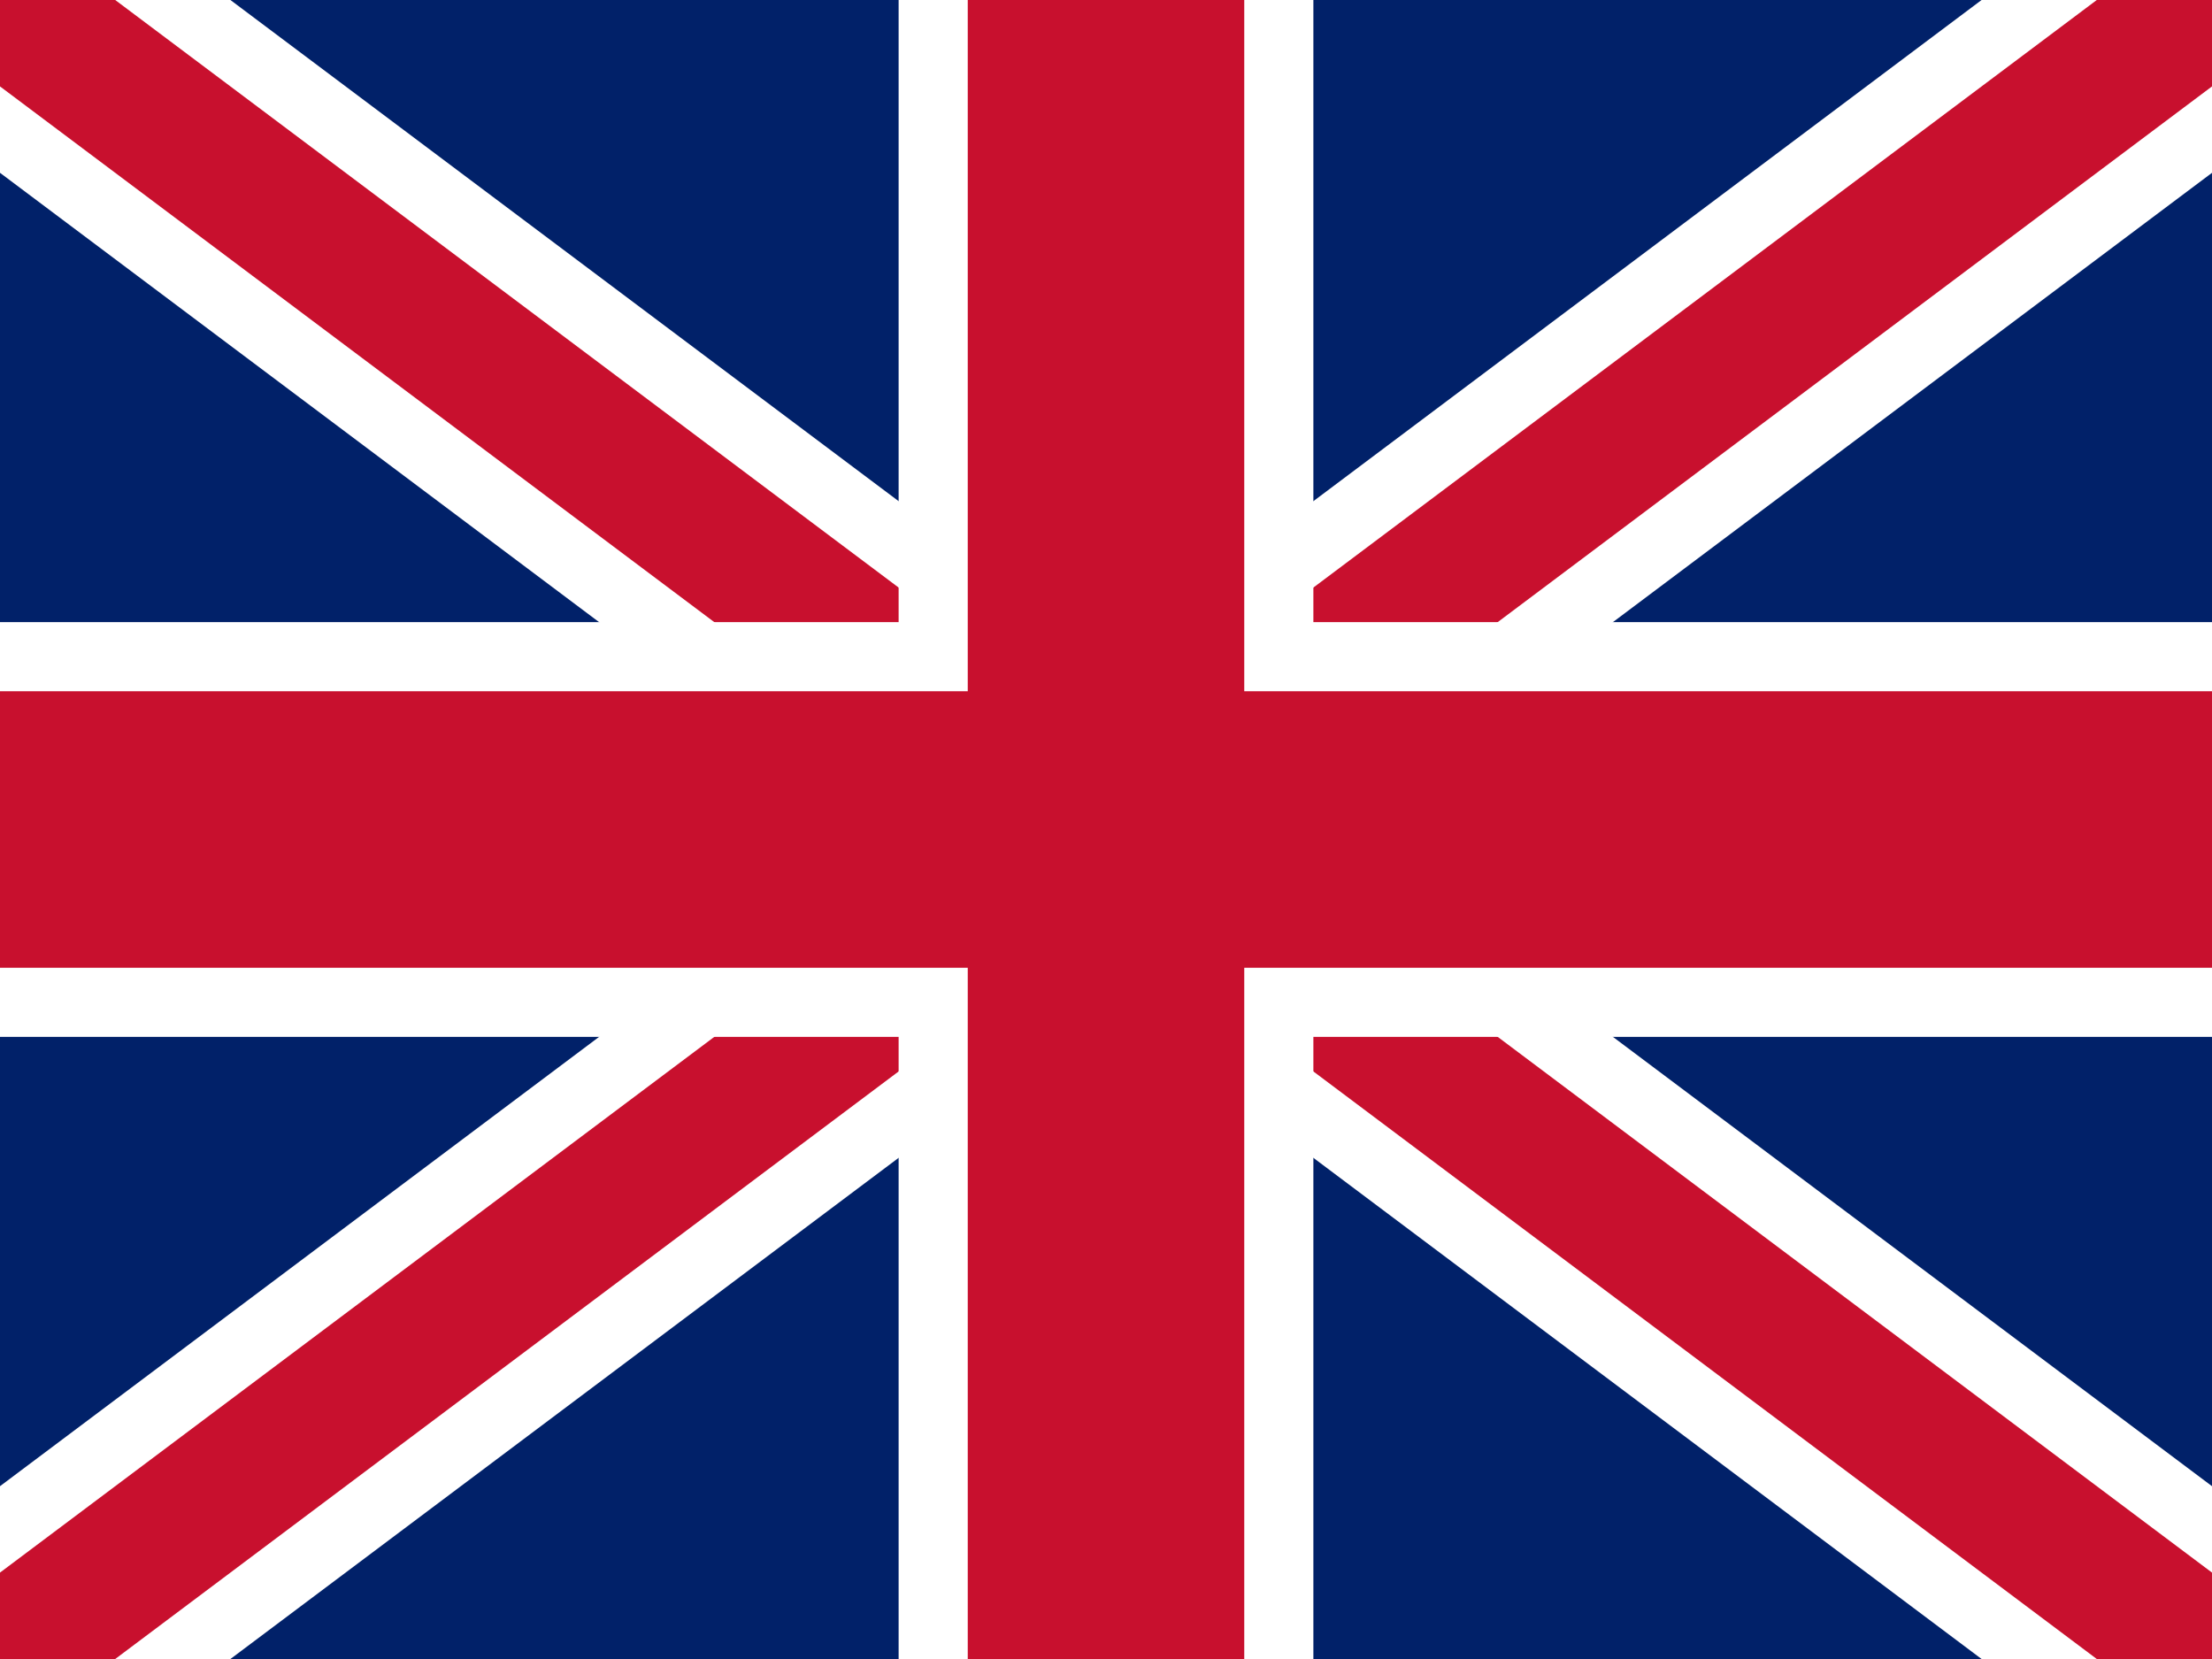 <svg xmlns="http://www.w3.org/2000/svg" viewBox="0 0 32 24" width="32" height="24">
  <rect width="32" height="24" fill="#012169"/>
  <path d="M0,0 L32,24 M32,0 L0,24" stroke="#FFFFFF" stroke-width="4"/>
  <path d="M0,0 L32,24 M32,0 L0,24" stroke="#C8102E" stroke-width="2"/>
  <rect x="13" y="0" width="6" height="24" fill="#FFFFFF"/>
  <rect x="0" y="9" width="32" height="6" fill="#FFFFFF"/>
  <rect x="14" y="0" width="4" height="24" fill="#C8102E"/>
  <rect x="0" y="10" width="32" height="4" fill="#C8102E"/>
</svg>